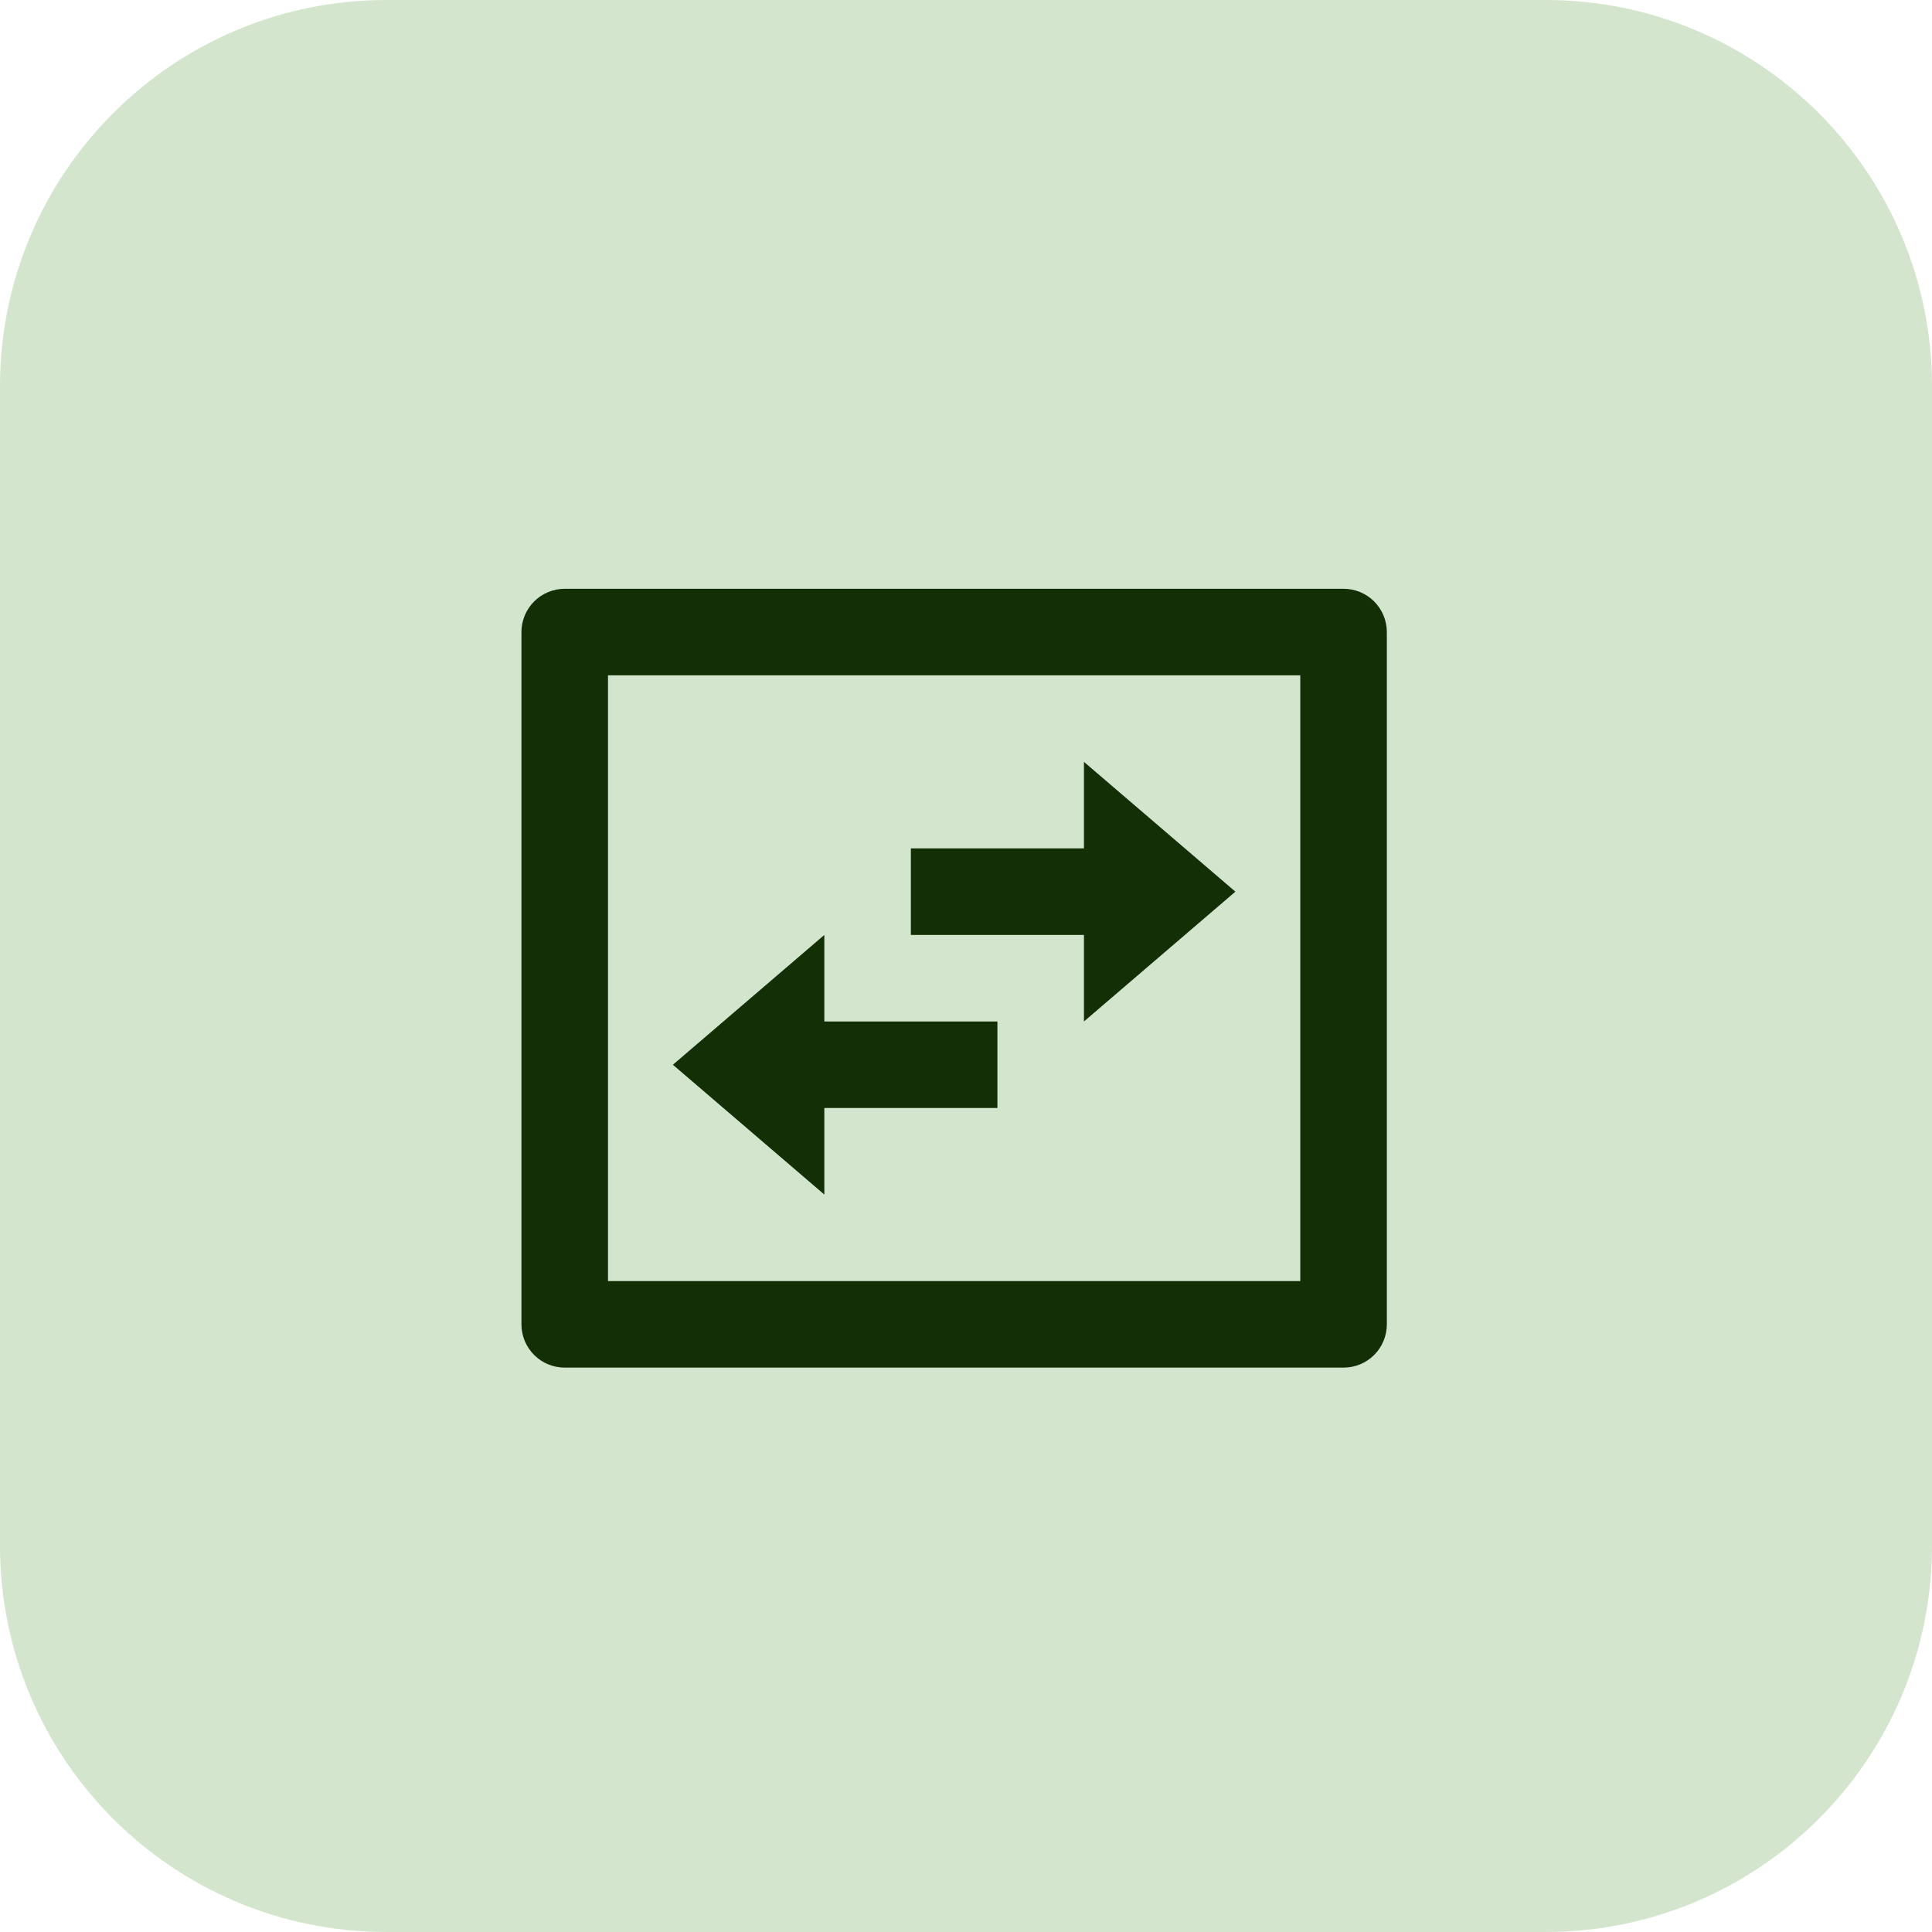 <svg width="80" height="80" viewBox="0 0 80 80" fill="none" xmlns="http://www.w3.org/2000/svg">
<g clip-path="url(#clip0_179_1988)">
<path d="M64 0H16C7.163 0 0 7.163 0 16V64C0 72.837 7.163 80 16 80H64C72.837 80 80 72.837 80 64V16C80 7.163 72.837 0 64 0Z" fill="#D4E5CE"/>
<path d="M25.176 27.964V53.047H53.842V27.964H25.176ZM23.384 24.38H55.634C56.109 24.38 56.565 24.569 56.901 24.905C57.237 25.241 57.426 25.697 57.426 26.172V54.839C57.426 55.314 57.237 55.77 56.901 56.106C56.565 56.442 56.109 56.63 55.634 56.63H23.384C22.909 56.63 22.453 56.442 22.117 56.106C21.781 55.77 21.592 55.314 21.592 54.839V26.172C21.592 25.697 21.781 25.241 22.117 24.905C22.453 24.569 22.909 24.38 23.384 24.38ZM44.884 31.547L51.155 36.922L44.884 42.297V38.714H37.717V35.13H44.884V31.547ZM34.134 49.464L27.863 44.089L34.134 38.714V42.297H41.301V45.88H34.134V49.464Z" fill="#132F05"/>
</g>
<defs>
<clipPath id="clip0_179_1988">
<rect width="80" height="80" fill="white"/>
</clipPath>
</defs>
</svg>